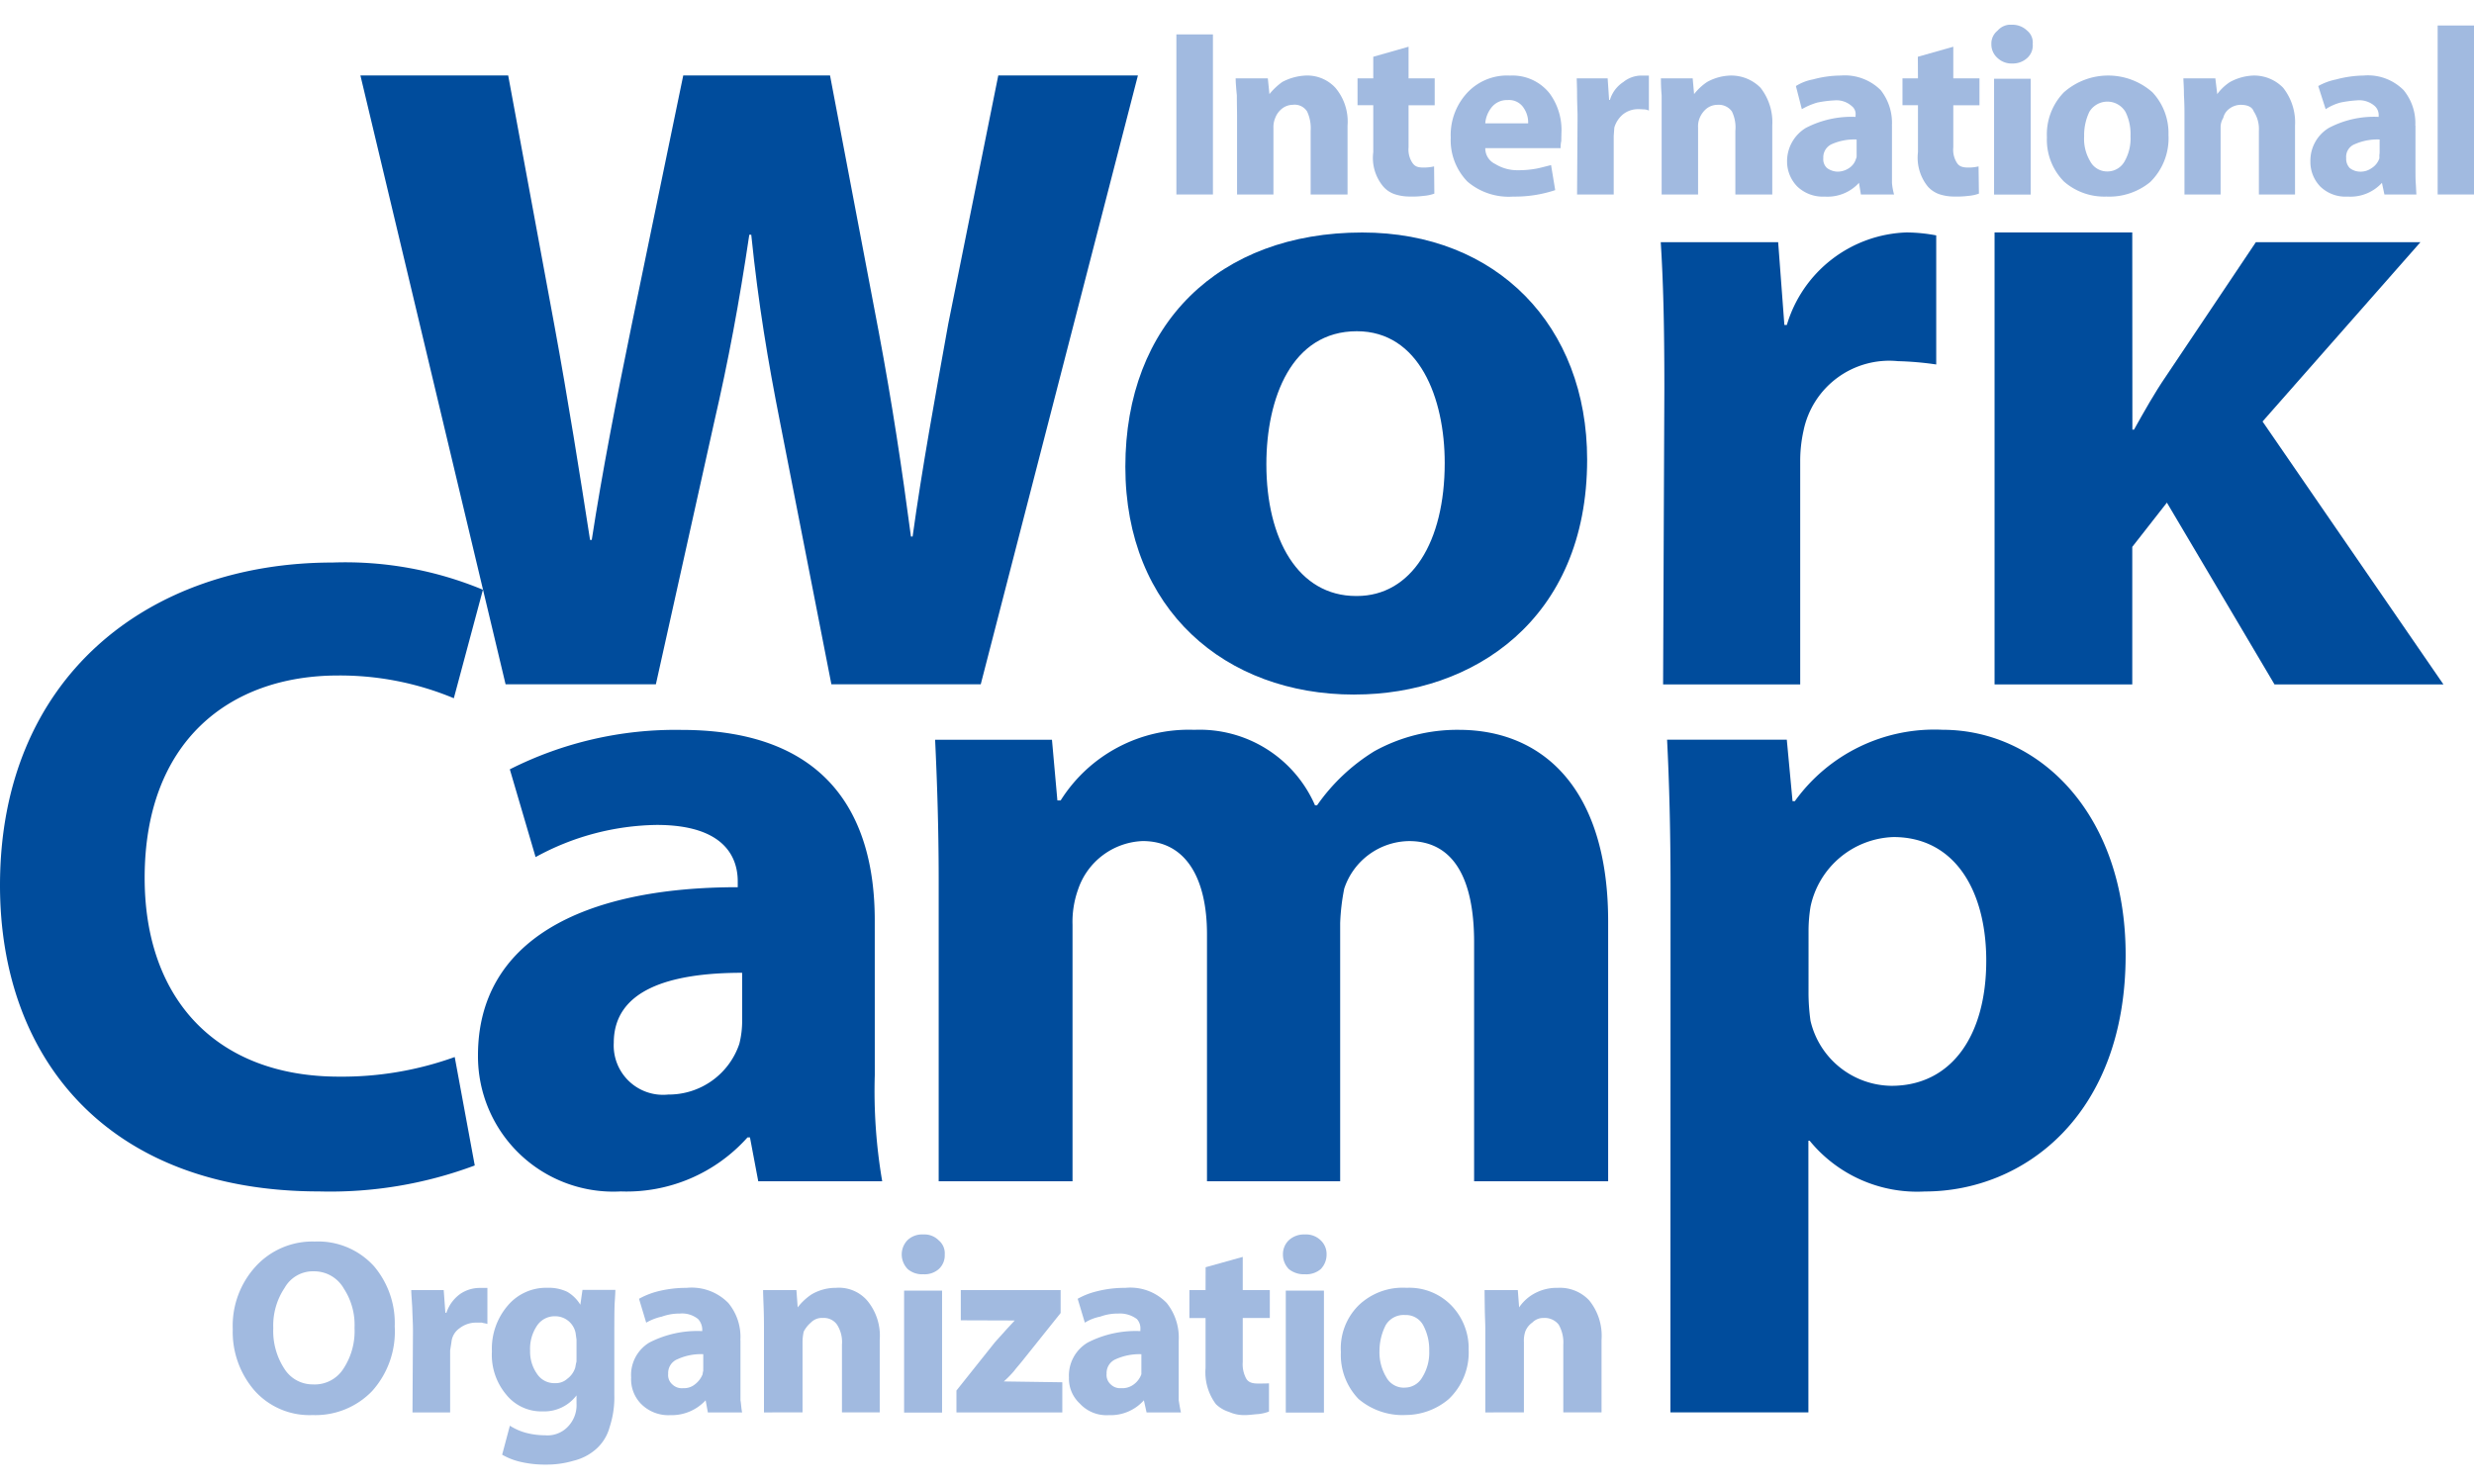 <svg id="iwo_logo" xmlns="http://www.w3.org/2000/svg" xmlns:xlink="http://www.w3.org/1999/xlink" width="100" height="60" viewBox="0 0 100 60">
  <defs>
    <clipPath id="clip-path">
      <rect id="사각형_73" data-name="사각형 73" width="100" height="58.213" fill="none"/>
    </clipPath>
  </defs>
  <rect id="사각형_74" data-name="사각형 74" width="100" height="60" fill="none"/>
  <g id="그룹_79" data-name="그룹 79" transform="translate(0 1)">
    <g id="그룹_78" data-name="그룹 78" clip-path="url(#clip-path)">
      <path id="패스_15" data-name="패스 15" d="M36.306,28.9,30.438,4.283h5.973L38.283,14.41c.546,2.969,1.044,6.119,1.437,8.652h.069c.415-2.7.992-5.671,1.622-8.733L43.487,4.283H49.42l1.971,10.38c.54,2.877.939,5.529,1.3,8.264h.067c.378-2.736.908-5.632,1.441-8.6L56.221,4.283h5.644L55.512,28.9H49.475L47.4,18.306c-.488-2.471-.877-4.774-1.164-7.583h-.079c-.412,2.774-.85,5.112-1.421,7.583L42.381,28.9Z" transform="translate(-15.87 -2.233)" fill="#004c9c"/>
      <path id="패스_16" data-name="패스 16" d="M104.285,36.232c-5.2,0-9.244-3.433-9.244-9.211s3.786-9.471,9.575-9.471c5.446,0,9.091,3.778,9.091,9.18,0,6.5-4.644,9.5-9.384,9.5Zm.113-3.985c2.209,0,3.552-2.181,3.552-5.379,0-2.625-1.031-5.326-3.552-5.326-2.63,0-3.657,2.7-3.657,5.379,0,3.027,1.283,5.326,3.628,5.326Z" transform="translate(-49.554 -9.15)" fill="#004c9c"/>
      <path id="패스_17" data-name="패스 17" d="M140.4,23.832c0-2.621-.048-4.345-.146-5.889H145l.251,3.345h.1a5.23,5.23,0,0,1,4.833-3.74,6.638,6.638,0,0,1,1.205.119v5.219a12.8,12.8,0,0,0-1.546-.134,3.538,3.538,0,0,0-3.818,2.812,5.6,5.6,0,0,0-.134,1.249v9.008h-5.542Z" transform="translate(-73.126 -9.15)" fill="#004c9c"/>
      <path id="패스_18" data-name="패스 18" d="M174.028,25.521h.065c.431-.77.841-1.5,1.289-2.153l3.636-5.425h6.652l-6.381,7.249L186.6,35.821h-6.828l-4.349-7.349-1.4,1.789v5.56h-5.566V17.548h5.566Z" transform="translate(-87.836 -9.15)" fill="#004c9c"/>
      <path id="패스_19" data-name="패스 19" d="M19.19,69.81a16.684,16.684,0,0,1-6.286,1.05C4.393,70.859,0,65.526,0,58.483c0-8.418,6-13.05,13.443-13.05a14.5,14.5,0,0,1,6.077,1.1L18.344,50.92A11.956,11.956,0,0,0,13.665,50c-4.393,0-7.818,2.667-7.818,8.184,0,4.931,2.939,8.035,7.855,8.035a13.428,13.428,0,0,0,4.678-.793Z" transform="translate(0 -23.689)" fill="#004c9c"/>
      <path id="패스_20" data-name="패스 20" d="M56.41,73.525a21.549,21.549,0,0,0,.3,4.292H51.7l-.335-1.774h-.1a6.549,6.549,0,0,1-5.122,2.184,5.472,5.472,0,0,1-5.772-5.5c0-4.606,4.159-6.8,10.5-6.8v-.234c0-.939-.5-2.284-3.278-2.284a10.446,10.446,0,0,0-4.893,1.3l-1.042-3.548a14.833,14.833,0,0,1,6.935-1.594c5.939,0,7.816,3.5,7.816,7.7Zm-5.362-4.138c-2.929,0-5.188.69-5.188,2.831a1.994,1.994,0,0,0,2.2,2.092,3.01,3.01,0,0,0,2.874-2.047,3.749,3.749,0,0,0,.115-.939Z" transform="translate(-21.051 -31.056)" fill="#004c9c"/>
      <path id="패스_21" data-name="패스 21" d="M79.121,65.652c0-2.215-.069-4.084-.144-5.686H83.7l.219,2.452h.132a6.119,6.119,0,0,1,5.4-2.854,5.084,5.084,0,0,1,4.881,3.051h.084a7.815,7.815,0,0,1,2.32-2.189,6.93,6.93,0,0,1,3.407-.862c3.423,0,6.038,2.41,6.038,7.744V77.817h-5.418V68.154c0-2.6-.847-4.092-2.628-4.092a2.8,2.8,0,0,0-2.621,1.92,8.607,8.607,0,0,0-.165,1.4V77.817H89.966V67.828c0-2.226-.832-3.767-2.6-3.767a2.873,2.873,0,0,0-2.611,1.958,3.886,3.886,0,0,0-.224,1.433V77.817H79.121Z" transform="translate(-41.179 -31.056)" fill="#004c9c"/>
      <path id="패스_22" data-name="패스 22" d="M140.934,65.946c0-2.319-.054-4.3-.14-5.982h4.839l.232,2.483h.094a6.945,6.945,0,0,1,5.97-2.885c3.908,0,7.4,3.407,7.4,9.1,0,6.5-4.13,9.567-8.116,9.567a5.611,5.611,0,0,1-4.657-2.053h-.05V87.161h-5.577Zm5.577,4.218a8.159,8.159,0,0,0,.08,1.161,3.4,3.4,0,0,0,3.272,2.632c2.422,0,3.832-2.024,3.832-5.058,0-2.839-1.278-5-3.749-5a3.546,3.546,0,0,0-3.354,2.816,6.087,6.087,0,0,0-.08.985Z" transform="translate(-73.41 -31.056)" fill="#004c9c"/>
      <rect id="사각형_71" data-name="사각형 71" width="1.477" height="6.472" transform="translate(47.55 0.391)" fill="#a1bae0"/>
      <path id="패스_23" data-name="패스 23" d="M104.415,9.1V5.9c0-.192-.008-.479-.008-.808-.034-.341-.048-.556-.048-.686h1.3l.065.636a2.643,2.643,0,0,1,.519-.491,2.241,2.241,0,0,1,.946-.26,1.551,1.551,0,0,1,1.2.494,2.118,2.118,0,0,1,.492,1.533V9.1H107.39V6.521a1.579,1.579,0,0,0-.144-.778.593.593,0,0,0-.58-.268.71.71,0,0,0-.447.165.866.866,0,0,0-.26.364.928.928,0,0,0-.073.391V9.1Z" transform="translate(-54.413 -2.237)" fill="#a1bae0"/>
      <path id="패스_24" data-name="패스 24" d="M126.961,7.226h-3.046a.7.7,0,0,0,.4.64,1.694,1.694,0,0,0,.926.253,3.954,3.954,0,0,0,.7-.057c.19-.031.414-.1.634-.149l.167,1.011a5.15,5.15,0,0,1-1.7.261,2.568,2.568,0,0,1-1.846-.605,2.4,2.4,0,0,1-.677-1.778,2.512,2.512,0,0,1,.575-1.709,2.2,2.2,0,0,1,1.822-.8,1.913,1.913,0,0,1,1.6.72,2.505,2.505,0,0,1,.477,1.625c0,.069-.005.184-.005.3a1.172,1.172,0,0,0-.027.295m-3.046-1.008h1.733a1.024,1.024,0,0,0-.168-.605.7.7,0,0,0-.661-.337.791.791,0,0,0-.648.295,1.185,1.185,0,0,0-.257.648" transform="translate(-63.88 -2.237)" fill="#a1bae0"/>
      <path id="패스_25" data-name="패스 25" d="M133.178,9.1l.019-3.15c0-.242-.019-.567-.019-.881s-.014-.567-.014-.663h1.25l.059.87h.033a1.312,1.312,0,0,1,.544-.724,1.171,1.171,0,0,1,.718-.26h.313V5.708a.524.524,0,0,0-.2-.049c-.056,0-.115-.008-.2-.008a.978.978,0,0,0-.649.211,1.1,1.1,0,0,0-.348.533l-.025.337V9.1Z" transform="translate(-69.432 -2.237)" fill="#a1bae0"/>
      <path id="패스_26" data-name="패스 26" d="M140.3,9.1V5.092c-.029-.341-.029-.556-.029-.686h1.284l.057.636a2.249,2.249,0,0,1,.527-.491,2.063,2.063,0,0,1,.958-.26,1.665,1.665,0,0,1,1.2.494,2.259,2.259,0,0,1,.475,1.533V9.1h-1.492V6.521a1.468,1.468,0,0,0-.14-.778.649.649,0,0,0-.577-.268.725.725,0,0,0-.463.165A.988.988,0,0,0,141.84,6a.874.874,0,0,0-.067.391V9.1Z" transform="translate(-73.136 -2.237)" fill="#a1bae0"/>
      <path id="패스_27" data-name="패스 27" d="M155.168,6.318V8.629a2.454,2.454,0,0,0,.085.471h-1.341l-.077-.471a1.718,1.718,0,0,1-1.386.556,1.491,1.491,0,0,1-1.107-.406,1.445,1.445,0,0,1-.414-1.016,1.576,1.576,0,0,1,.755-1.352,3.986,3.986,0,0,1,2.013-.448V5.9a.408.408,0,0,0-.165-.383.917.917,0,0,0-.678-.222,4.623,4.623,0,0,0-.7.088,2.743,2.743,0,0,0-.628.268l-.24-.935a1.953,1.953,0,0,1,.69-.268,4.366,4.366,0,0,1,1.124-.157,2.054,2.054,0,0,1,1.617.594,2.139,2.139,0,0,1,.45,1.433m-1.427,1.073V6.877a2.254,2.254,0,0,0-1.011.191.583.583,0,0,0-.335.563.483.483,0,0,0,.149.4.762.762,0,0,0,.424.146.839.839,0,0,0,.471-.146.681.681,0,0,0,.282-.391c.021-.019.021-.08.021-.134Z" transform="translate(-78.694 -2.237)" fill="#a1bae0"/>
      <path id="패스_28" data-name="패스 28" d="M161.29,2.263l1.433-.406v1.28h1.058V4.225h-1.058v1.7a.983.983,0,0,0,.14.617c.08.134.2.2.461.2a1.742,1.742,0,0,0,.42-.046l.015,1.1a1.613,1.613,0,0,1-.435.092,3.562,3.562,0,0,1-.548.026,1.931,1.931,0,0,1-.6-.088,1.113,1.113,0,0,1-.481-.314,1.853,1.853,0,0,1-.4-1.391v-1.9h-.626V3.137h.626Z" transform="translate(-83.77 -0.968)" fill="#a1bae0"/>
      <path id="패스_29" data-name="패스 29" d="M115.287,2.263l1.427-.406v1.28h1.056V4.225h-1.056v1.7a.969.969,0,0,0,.148.617c.09.134.188.2.45.2a1.861,1.861,0,0,0,.433-.046l.011,1.1a1.659,1.659,0,0,1-.443.092,3.245,3.245,0,0,1-.528.026,1.942,1.942,0,0,1-.611-.088,1.067,1.067,0,0,1-.481-.314,1.8,1.8,0,0,1-.406-1.391v-1.9h-.636V3.137h.636Z" transform="translate(-59.779 -0.968)" fill="#a1bae0"/>
      <path id="패스_30" data-name="패스 30" d="M169.033,1.567a.82.82,0,0,1-.6-.222.728.728,0,0,1-.249-.567.66.66,0,0,1,.249-.537.7.7,0,0,1,.6-.241.852.852,0,0,1,.6.241.614.614,0,0,1,.222.537.678.678,0,0,1-.222.567.854.854,0,0,1-.6.222m.741,5.3h-1.481V2.184h1.481Z" transform="translate(-87.692)" fill="#a1bae0"/>
      <path id="패스_31" data-name="패스 31" d="M175.289,9.184a2.475,2.475,0,0,1-1.724-.605,2.4,2.4,0,0,1-.692-1.793,2.437,2.437,0,0,1,.686-1.816,2.7,2.7,0,0,1,3.581,0,2.415,2.415,0,0,1,.647,1.72,2.48,2.48,0,0,1-.741,1.909,2.608,2.608,0,0,1-1.757.586m.036-1.016a.792.792,0,0,0,.686-.406,1.86,1.86,0,0,0,.241-1.019,2.023,2.023,0,0,0-.2-.977.851.851,0,0,0-1.46-.015,2.172,2.172,0,0,0-.214.992,1.758,1.758,0,0,0,.241,1.008.776.776,0,0,0,.707.417" transform="translate(-90.136 -2.237)" fill="#a1bae0"/>
      <path id="패스_32" data-name="패스 32" d="M184.444,9.1V5.9c0-.192,0-.479-.021-.808,0-.341-.022-.556-.022-.686h1.291l.077.636a1.962,1.962,0,0,1,.519-.491,2.137,2.137,0,0,1,.952-.26,1.636,1.636,0,0,1,1.192.494,2.261,2.261,0,0,1,.481,1.533V9.1h-1.461V6.521a1.292,1.292,0,0,0-.207-.778c-.071-.2-.281-.268-.538-.268a.77.77,0,0,0-.458.165.631.631,0,0,0-.237.364.711.711,0,0,0-.107.391V9.1Z" transform="translate(-96.147 -2.237)" fill="#a1bae0"/>
      <path id="패스_33" data-name="패스 33" d="M199.379,6.318V7.954c0,.307,0,.533.011.675s.015.31.027.471h-1.293l-.1-.471a1.721,1.721,0,0,1-1.383.556,1.463,1.463,0,0,1-1.109-.406,1.43,1.43,0,0,1-.4-1.016,1.547,1.547,0,0,1,.741-1.352,3.914,3.914,0,0,1,2.019-.448V5.9a.488.488,0,0,0-.167-.383.948.948,0,0,0-.716-.222,4.625,4.625,0,0,0-.66.088,2.066,2.066,0,0,0-.6.268l-.3-.935a2.459,2.459,0,0,1,.728-.268,4.478,4.478,0,0,1,1.109-.157,2.03,2.03,0,0,1,1.617.594,2.108,2.108,0,0,1,.47,1.433m-1.443,1.073V6.877a2.267,2.267,0,0,0-1.008.191.548.548,0,0,0-.343.563.534.534,0,0,0,.144.4.688.688,0,0,0,.412.146.766.766,0,0,0,.477-.146.743.743,0,0,0,.308-.391V7.506a1,1,0,0,0,.01-.115" transform="translate(-101.745 -2.237)" fill="#a1bae0"/>
      <rect id="사각형_72" data-name="사각형 72" width="1.469" height="6.832" transform="translate(98.531 0.031)" fill="#a1bae0"/>
      <path id="패스_34" data-name="패스 34" d="M22.884,109.81a2.975,2.975,0,0,1-2.349-.993,3.62,3.62,0,0,1-.878-2.479,3.556,3.556,0,0,1,.933-2.544,3.106,3.106,0,0,1,2.38-1,3.046,3.046,0,0,1,2.412,1.016,3.565,3.565,0,0,1,.822,2.417,3.6,3.6,0,0,1-.918,2.617,3.176,3.176,0,0,1-2.4.966m.054-1.238a1.375,1.375,0,0,0,1.2-.651,2.755,2.755,0,0,0,.439-1.636,2.675,2.675,0,0,0-.431-1.587,1.376,1.376,0,0,0-1.205-.7,1.309,1.309,0,0,0-1.188.667,2.729,2.729,0,0,0-.46,1.628,2.792,2.792,0,0,0,.46,1.663,1.35,1.35,0,0,0,1.188.613" transform="translate(-10.249 -53.597)" fill="#a1bae0"/>
      <path id="패스_35" data-name="패스 35" d="M34.783,111.744l.019-3.314c0-.264-.019-.563-.029-.931-.021-.341-.04-.563-.04-.7h1.312l.067.916h.042a1.529,1.529,0,0,1,.559-.762,1.4,1.4,0,0,1,.776-.242h.322v1.456c-.09-.031-.173-.031-.221-.054h-.212a1.09,1.09,0,0,0-.69.226.765.765,0,0,0-.331.567l-.052.329v2.51Z" transform="translate(-18.11 -55.638)" fill="#a1bae0"/>
      <path id="패스_36" data-name="패스 36" d="M46.491,108.268v2.759a3.845,3.845,0,0,1-.186,1.3,1.827,1.827,0,0,1-.532.882,2.134,2.134,0,0,1-.935.49,3.768,3.768,0,0,1-1.107.154,4.3,4.3,0,0,1-.985-.1,2.69,2.69,0,0,1-.789-.3l.312-1.172a2.356,2.356,0,0,0,.648.287,3.064,3.064,0,0,0,.772.1,1.136,1.136,0,0,0,.887-.31,1.249,1.249,0,0,0,.387-.981v-.322a1.638,1.638,0,0,1-1.364.647,1.819,1.819,0,0,1-1.477-.678,2.5,2.5,0,0,1-.579-1.744,2.678,2.678,0,0,1,.646-1.862,2.027,2.027,0,0,1,1.59-.713,1.762,1.762,0,0,1,.806.161,1.493,1.493,0,0,1,.533.525l.086-.6h1.33c0,.069-.01.264-.031.567-.011.33-.011.617-.011.9m-1.529,1.261v-.72l-.038-.272a.839.839,0,0,0-.826-.671.854.854,0,0,0-.726.371,1.675,1.675,0,0,0-.286,1.023,1.555,1.555,0,0,0,.28.935.831.831,0,0,0,.732.375.69.69,0,0,0,.492-.177.889.889,0,0,0,.32-.448c.013-.05.022-.145.051-.241Z" transform="translate(-21.66 -55.638)" fill="#a1bae0"/>
      <path id="패스_37" data-name="패스 37" d="M57.726,108.828v2.426c.029.154.029.314.067.491H56.408l-.09-.491a1.864,1.864,0,0,1-1.425.6,1.552,1.552,0,0,1-1.2-.471,1.42,1.42,0,0,1-.386-1.05,1.532,1.532,0,0,1,.734-1.413,4.24,4.24,0,0,1,2.14-.464v-.073a.639.639,0,0,0-.168-.414,1.029,1.029,0,0,0-.736-.222,2.083,2.083,0,0,0-.727.123,2.188,2.188,0,0,0-.634.245l-.291-.965a3.174,3.174,0,0,1,.755-.3,4.716,4.716,0,0,1,1.166-.142,2.074,2.074,0,0,1,1.69.613,2.148,2.148,0,0,1,.486,1.506m-1.5,1.115v-.552a2.258,2.258,0,0,0-1.035.2.6.6,0,0,0-.383.594.5.5,0,0,0,.174.433.548.548,0,0,0,.433.146.689.689,0,0,0,.473-.153.952.952,0,0,0,.312-.41.6.6,0,0,1,.025-.13Z" transform="translate(-27.796 -55.638)" fill="#a1bae0"/>
      <path id="패스_38" data-name="패스 38" d="M64.483,111.744V108.38c0-.214,0-.514-.013-.866s-.023-.579-.023-.717h1.347l.052.7a2.355,2.355,0,0,1,.561-.525,1.926,1.926,0,0,1,.986-.265,1.513,1.513,0,0,1,1.255.506,2.217,2.217,0,0,1,.514,1.594v2.935H67.635v-2.736a1.3,1.3,0,0,0-.2-.812.646.646,0,0,0-.573-.269.615.615,0,0,0-.481.184,1.212,1.212,0,0,0-.291.368,1.886,1.886,0,0,0-.048.425v2.839Z" transform="translate(-33.603 -55.638)" fill="#a1bae0"/>
      <path id="패스_39" data-name="패스 39" d="M77.028,103.8a.892.892,0,0,1-.628-.207.845.845,0,0,1-.245-.59.831.831,0,0,1,.234-.582.853.853,0,0,1,.64-.23.811.811,0,0,1,.621.237.684.684,0,0,1,.244.575.75.75,0,0,1-.244.59.868.868,0,0,1-.621.207m.757,5.591H76.251v-4.931h1.535Z" transform="translate(-39.707 -53.28)" fill="#a1bae0"/>
      <path id="패스_40" data-name="패스 40" d="M80.778,111.84v-.885l1.548-1.943c.142-.161.28-.311.393-.437.048-.057.193-.211.414-.452l-2.179-.007v-1.223h4.035v.928L83.5,109.683c-.132.172-.272.322-.391.479a4.232,4.232,0,0,1-.416.425l2.364.034v1.219Z" transform="translate(-42.118 -55.734)" fill="#a1bae0"/>
      <path id="패스_41" data-name="패스 41" d="M94.714,108.828v2.426c.025.154.05.314.09.491H93.415l-.109-.491a1.8,1.8,0,0,1-1.418.6,1.463,1.463,0,0,1-1.174-.471,1.373,1.373,0,0,1-.437-1.05,1.554,1.554,0,0,1,.757-1.413,4.237,4.237,0,0,1,2.13-.464v-.073a.548.548,0,0,0-.141-.414,1.141,1.141,0,0,0-.753-.222,2.023,2.023,0,0,0-.724.123,1.84,1.84,0,0,0-.626.245l-.29-.965a2.989,2.989,0,0,1,.764-.3,4.509,4.509,0,0,1,1.163-.142,2.042,2.042,0,0,1,1.673.613,2.239,2.239,0,0,1,.485,1.506m-1.51,1.115v-.552a2.348,2.348,0,0,0-1.031.2.608.608,0,0,0-.375.594.507.507,0,0,0,.174.433.535.535,0,0,0,.414.146.764.764,0,0,0,.512-.153.884.884,0,0,0,.306-.41v-.253Z" transform="translate(-47.07 -55.638)" fill="#a1bae0"/>
      <path id="패스_42" data-name="패스 42" d="M101.11,104.509l1.5-.418v1.341h1.094v1.13h-1.094v1.778a1.225,1.225,0,0,0,.14.671c.088.149.239.2.473.2.157,0,.339,0,.448-.008v1.142a1.787,1.787,0,0,1-.422.1c-.188.011-.366.042-.567.042a1.467,1.467,0,0,1-.629-.13,1.306,1.306,0,0,1-.529-.314,2.155,2.155,0,0,1-.417-1.46v-2.019h-.653v-1.13h.653Z" transform="translate(-52.378 -54.273)" fill="#a1bae0"/>
      <path id="패스_43" data-name="패스 43" d="M109.238,103.8a.959.959,0,0,1-.646-.207.831.831,0,0,1-.241-.59.781.781,0,0,1,.241-.582.9.9,0,0,1,.646-.23.843.843,0,0,1,.639.237.756.756,0,0,1,.238.575.836.836,0,0,1-.238.59.9.9,0,0,1-.639.207m.77,5.591h-1.542v-4.931h1.542Z" transform="translate(-56.494 -53.28)" fill="#a1bae0"/>
      <path id="패스_44" data-name="패스 44" d="M115.821,111.851a2.752,2.752,0,0,1-1.862-.651,2.566,2.566,0,0,1-.713-1.9,2.449,2.449,0,0,1,.713-1.881,2.57,2.57,0,0,1,1.941-.713,2.372,2.372,0,0,1,1.811.713,2.488,2.488,0,0,1,.7,1.786,2.6,2.6,0,0,1-.806,2,2.7,2.7,0,0,1-1.784.643m0-1.107a.814.814,0,0,0,.713-.414,1.882,1.882,0,0,0,.283-1.069,2.083,2.083,0,0,0-.235-1.023.793.793,0,0,0-.743-.429.842.842,0,0,0-.776.4,2.3,2.3,0,0,0-.257,1.054,1.95,1.95,0,0,0,.276,1.062.807.807,0,0,0,.739.421" transform="translate(-59.047 -55.638)" fill="#a1bae0"/>
      <path id="패스_45" data-name="패스 45" d="M125.409,111.744V108.38c0-.214-.017-.514-.022-.866s-.008-.579-.008-.717h1.343l.054.7a1.772,1.772,0,0,1,.554-.525,1.887,1.887,0,0,1,1.006-.265,1.624,1.624,0,0,1,1.271.506,2.268,2.268,0,0,1,.5,1.594v2.935h-1.546v-2.736a1.443,1.443,0,0,0-.187-.812.715.715,0,0,0-.608-.269.614.614,0,0,0-.455.184.786.786,0,0,0-.288.368,1.188,1.188,0,0,0-.054.425v2.839Z" transform="translate(-65.372 -55.638)" fill="#a1bae0"/>
    </g>
  </g>
</svg>
